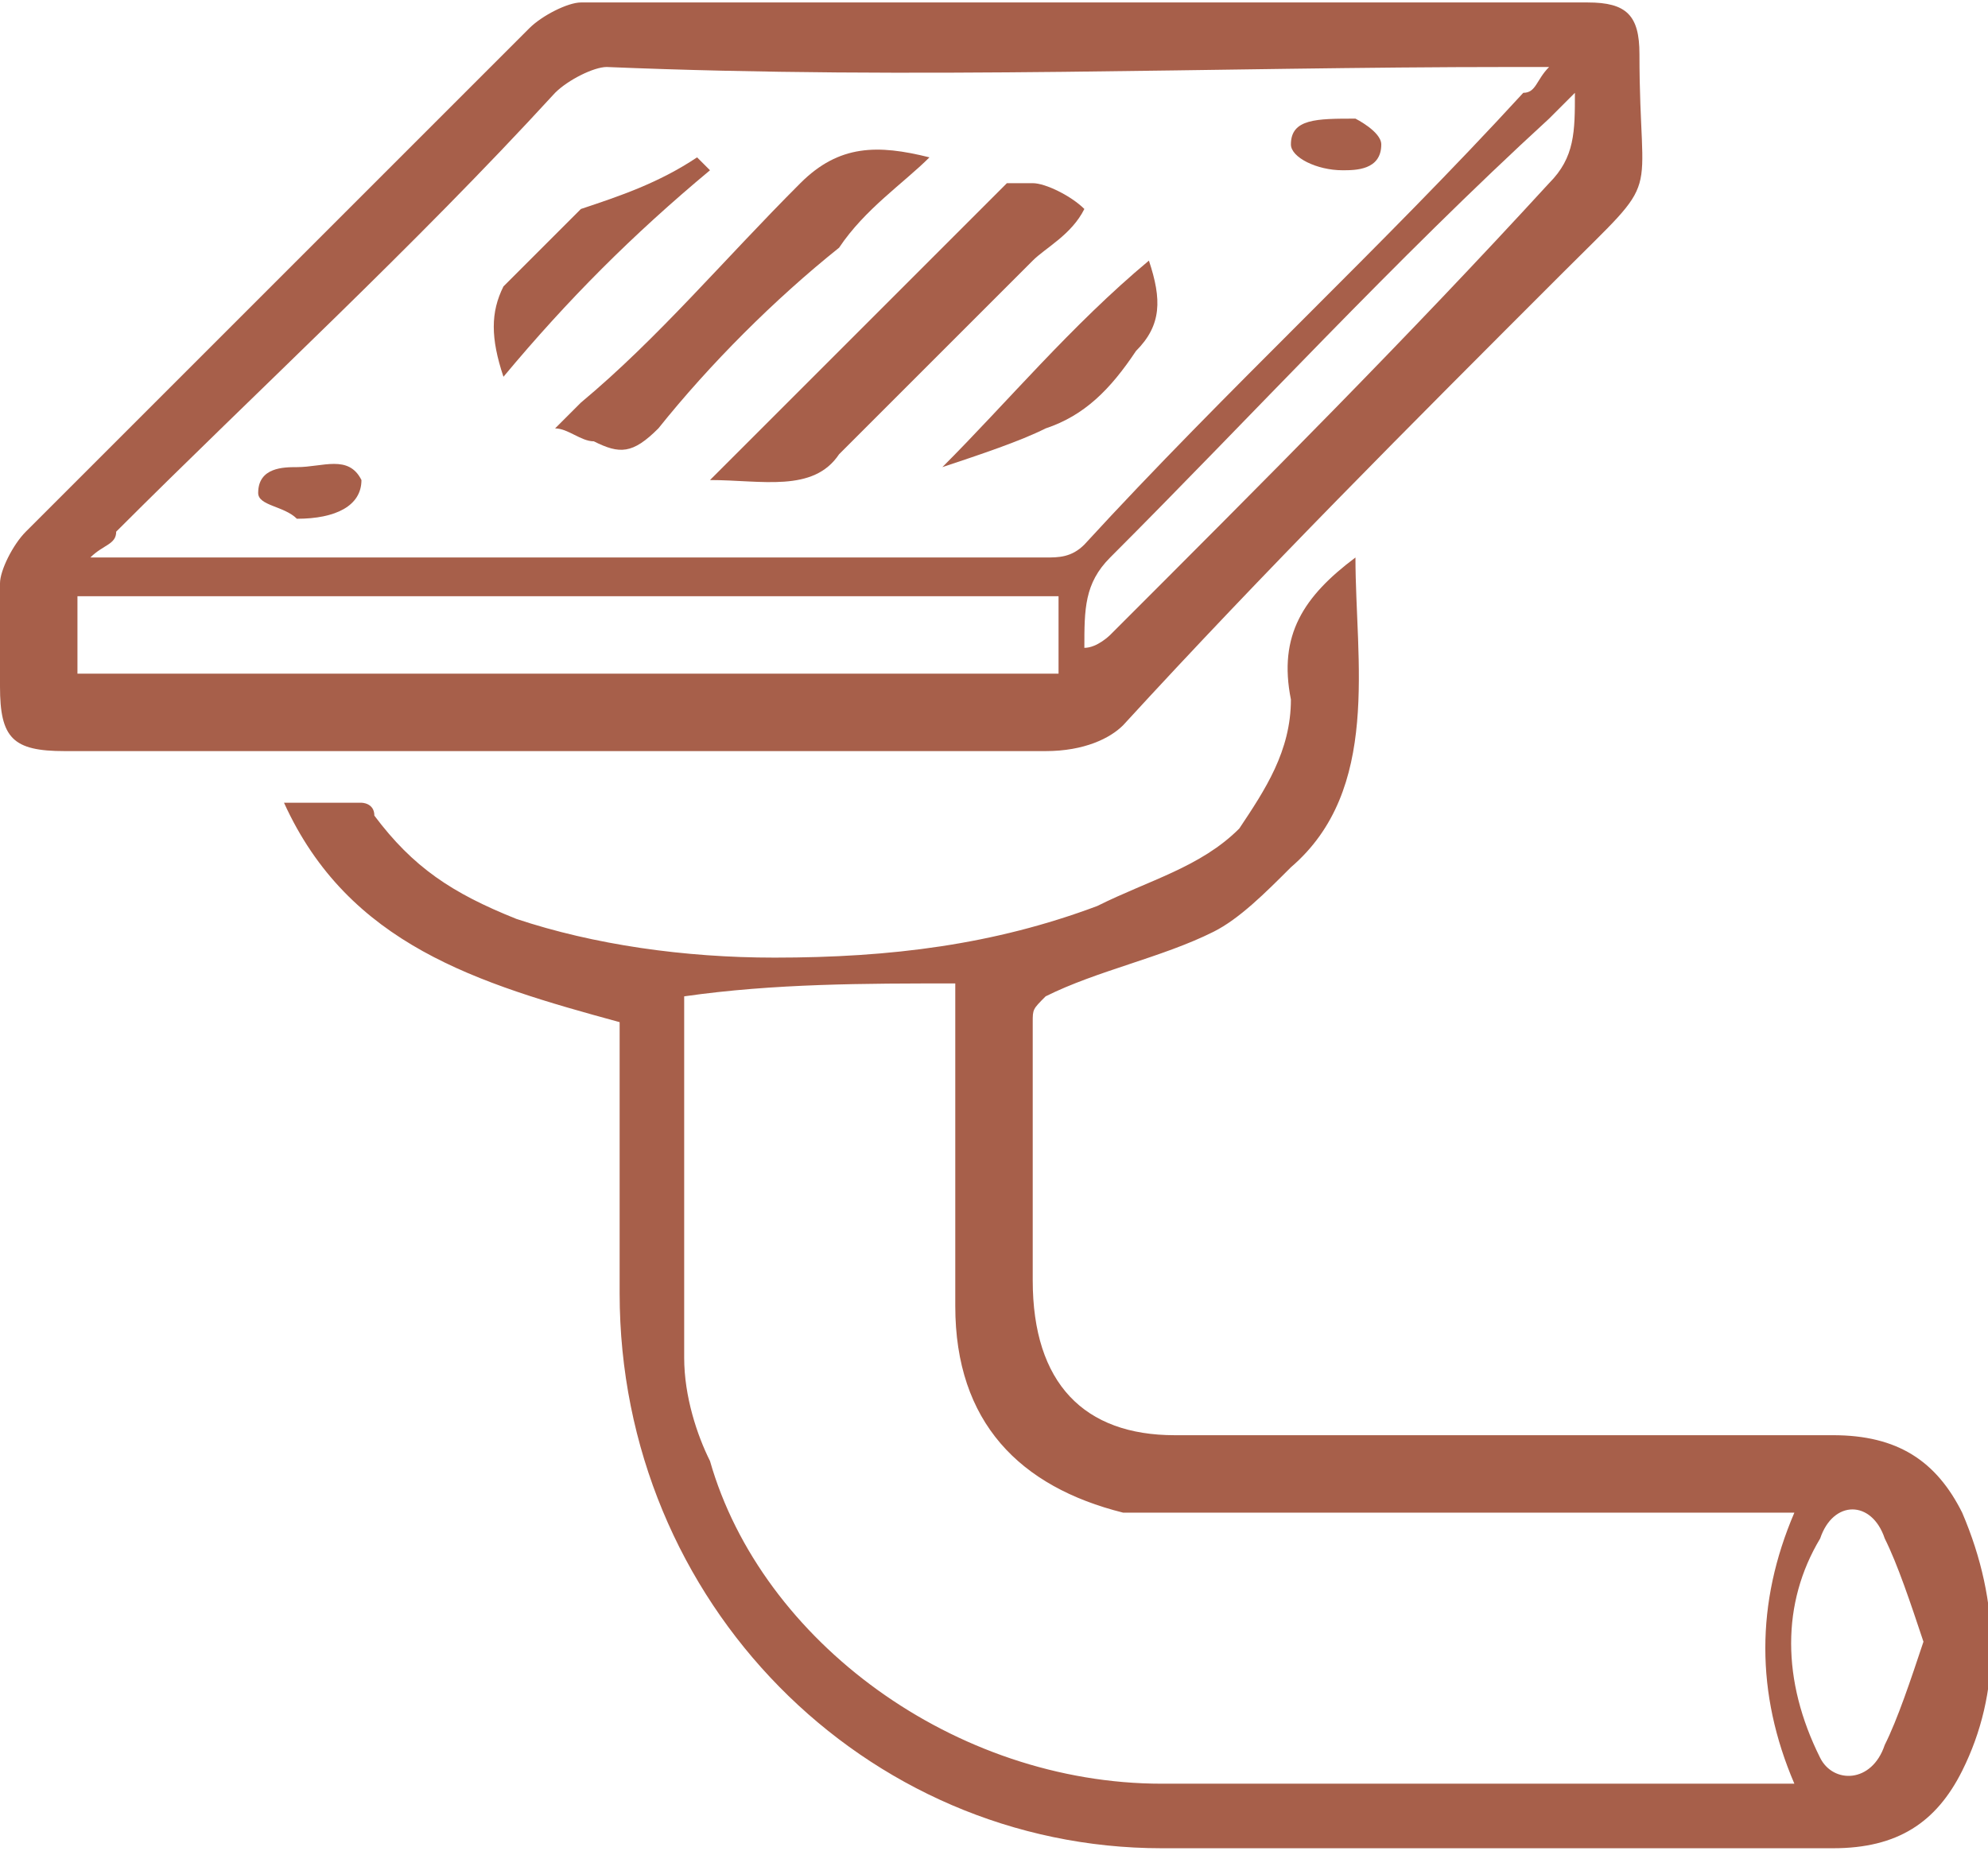 <?xml version="1.0" encoding="UTF-8"?>
<!DOCTYPE svg PUBLIC "-//W3C//DTD SVG 1.1//EN" "http://www.w3.org/Graphics/SVG/1.1/DTD/svg11.dtd">
<!-- Creator: CorelDRAW X7 -->
<svg xmlns="http://www.w3.org/2000/svg" xml:space="preserve" width="21.494mm" height="20.012mm" version="1.1" style="shape-rendering:geometricPrecision; text-rendering:geometricPrecision; image-rendering:optimizeQuality; fill-rule:evenodd; clip-rule:evenodd"
viewBox="0 0 154 143"
 xmlns:xlink="http://www.w3.org/1999/xlink">
 <defs>
  <style type="text/css">
   <![CDATA[
    .fil0 {fill:#A75F4A;fill-rule:nonzero}
   ]]>
  </style>
 </defs>
 <g id="Layer_x0020_1">
  <g id="_1379473547248">
   <path class="fil0" d="M48 79c-11,-3 -21,-6 -26,-17 2,0 4,0 6,0 0,0 1,0 1,1 3,4 6,6 11,8 6,2 13,3 20,3 9,0 17,-1 25,-4 4,-2 8,-3 11,-6 2,-3 4,-6 4,-10 -1,-5 1,-8 5,-11 0,0 0,0 0,0 0,8 2,18 -5,24 -2,2 -4,4 -6,5 -4,2 -9,3 -13,5 -1,1 -1,1 -1,2 0,7 0,14 0,20 0,8 4,12 11,12 17,0 34,0 51,0 5,0 8,2 10,6 3,7 3,14 0,20 -2,4 -5,6 -10,6 -17,0 -34,0 -52,0 -23,0 -42,-19 -42,-43 0,-7 0,-14 0,-21zm91 59l0 0c-3,-7 -3,-14 0,-21 -1,0 -2,0 -3,0 -15,0 -30,0 -45,0 -1,0 -2,0 -4,0 -8,-2 -13,-7 -13,-16 0,-6 0,-12 0,-18 0,-2 0,-5 0,-7 -7,0 -14,0 -21,1 0,0 0,1 0,1 0,9 0,18 0,27 0,3 1,6 2,8 4,14 19,25 35,25 15,0 31,0 47,0 1,0 1,0 2,0zm10 -11l0 0c-1,-3 -2,-6 -3,-8 -1,-3 -4,-3 -5,0 -3,5 -3,11 0,17 1,2 4,2 5,-1 1,-2 2,-5 3,-8z"/>
   <path class="fil0" d="M43 58c-13,0 -26,0 -38,0 -4,0 -5,-1 -5,-5 0,-2 0,-5 0,-8 0,-1 1,-3 2,-4 13,-13 26,-26 39,-39 1,-1 3,-2 4,-2 26,0 52,0 78,0 3,0 4,1 4,4 0,0 0,0 0,0 0,12 2,9 -6,17 -12,12 -23,23 -34,35 -1,1 -3,2 -6,2 -12,0 -25,0 -38,0zm-36 -15l0 0c1,0 2,0 2,0 24,0 48,0 72,0 1,0 2,0 3,-1 11,-12 23,-23 34,-35 1,0 1,-1 2,-2 -1,0 -2,0 -3,0 -23,0 -46,1 -70,0 -1,0 -3,1 -4,2 -11,12 -23,23 -34,34 0,1 -1,1 -2,2zm75 3l0 0c-26,0 -51,0 -76,0 0,3 0,4 0,6 25,0 50,0 76,0 0,-2 0,-4 0,-6zm40 -39l0 0c-1,1 -2,2 -2,2 -12,11 -23,23 -34,34 -2,2 -2,4 -2,7 1,0 2,-1 2,-1 12,-12 23,-23 34,-35 2,-2 2,-4 2,-7z"/>
   <path class="fil0" d="M43 33c1,-1 1,-1 2,-2 6,-5 11,-11 17,-17 3,-3 6,-3 10,-2 -2,2 -5,4 -7,7 -5,4 -10,9 -14,14 -2,2 -3,2 -5,1 -1,0 -2,-1 -3,-1z"/>
   <path class="fil0" d="M55 37c8,-8 15,-15 23,-23 0,0 1,0 2,0 1,0 3,1 4,2 -1,2 -3,3 -4,4 -5,5 -10,10 -15,15 -2,3 -6,2 -10,2z"/>
   <path class="fil0" d="M55 13c-6,5 -11,10 -16,16 -1,-3 -1,-5 0,-7 2,-2 4,-4 6,-6 3,-1 6,-2 9,-4 1,1 1,1 1,1z"/>
   <path class="fil0" d="M73 36c5,-5 10,-11 16,-16 1,3 1,5 -1,7 -2,3 -4,5 -7,6 -2,1 -5,2 -8,3 0,0 0,0 0,0z"/>
   <path class="fil0" d="M105 9c0,0 2,1 2,2 0,2 -2,2 -3,2 -2,0 -4,-1 -4,-2 0,-2 2,-2 5,-2z"/>
   <path class="fil0" d="M23 40c-1,-1 -3,-1 -3,-2 0,-2 2,-2 3,-2 2,0 4,-1 5,1 0,2 -2,3 -5,3z"/>
  </g>
 </g>
</svg>

